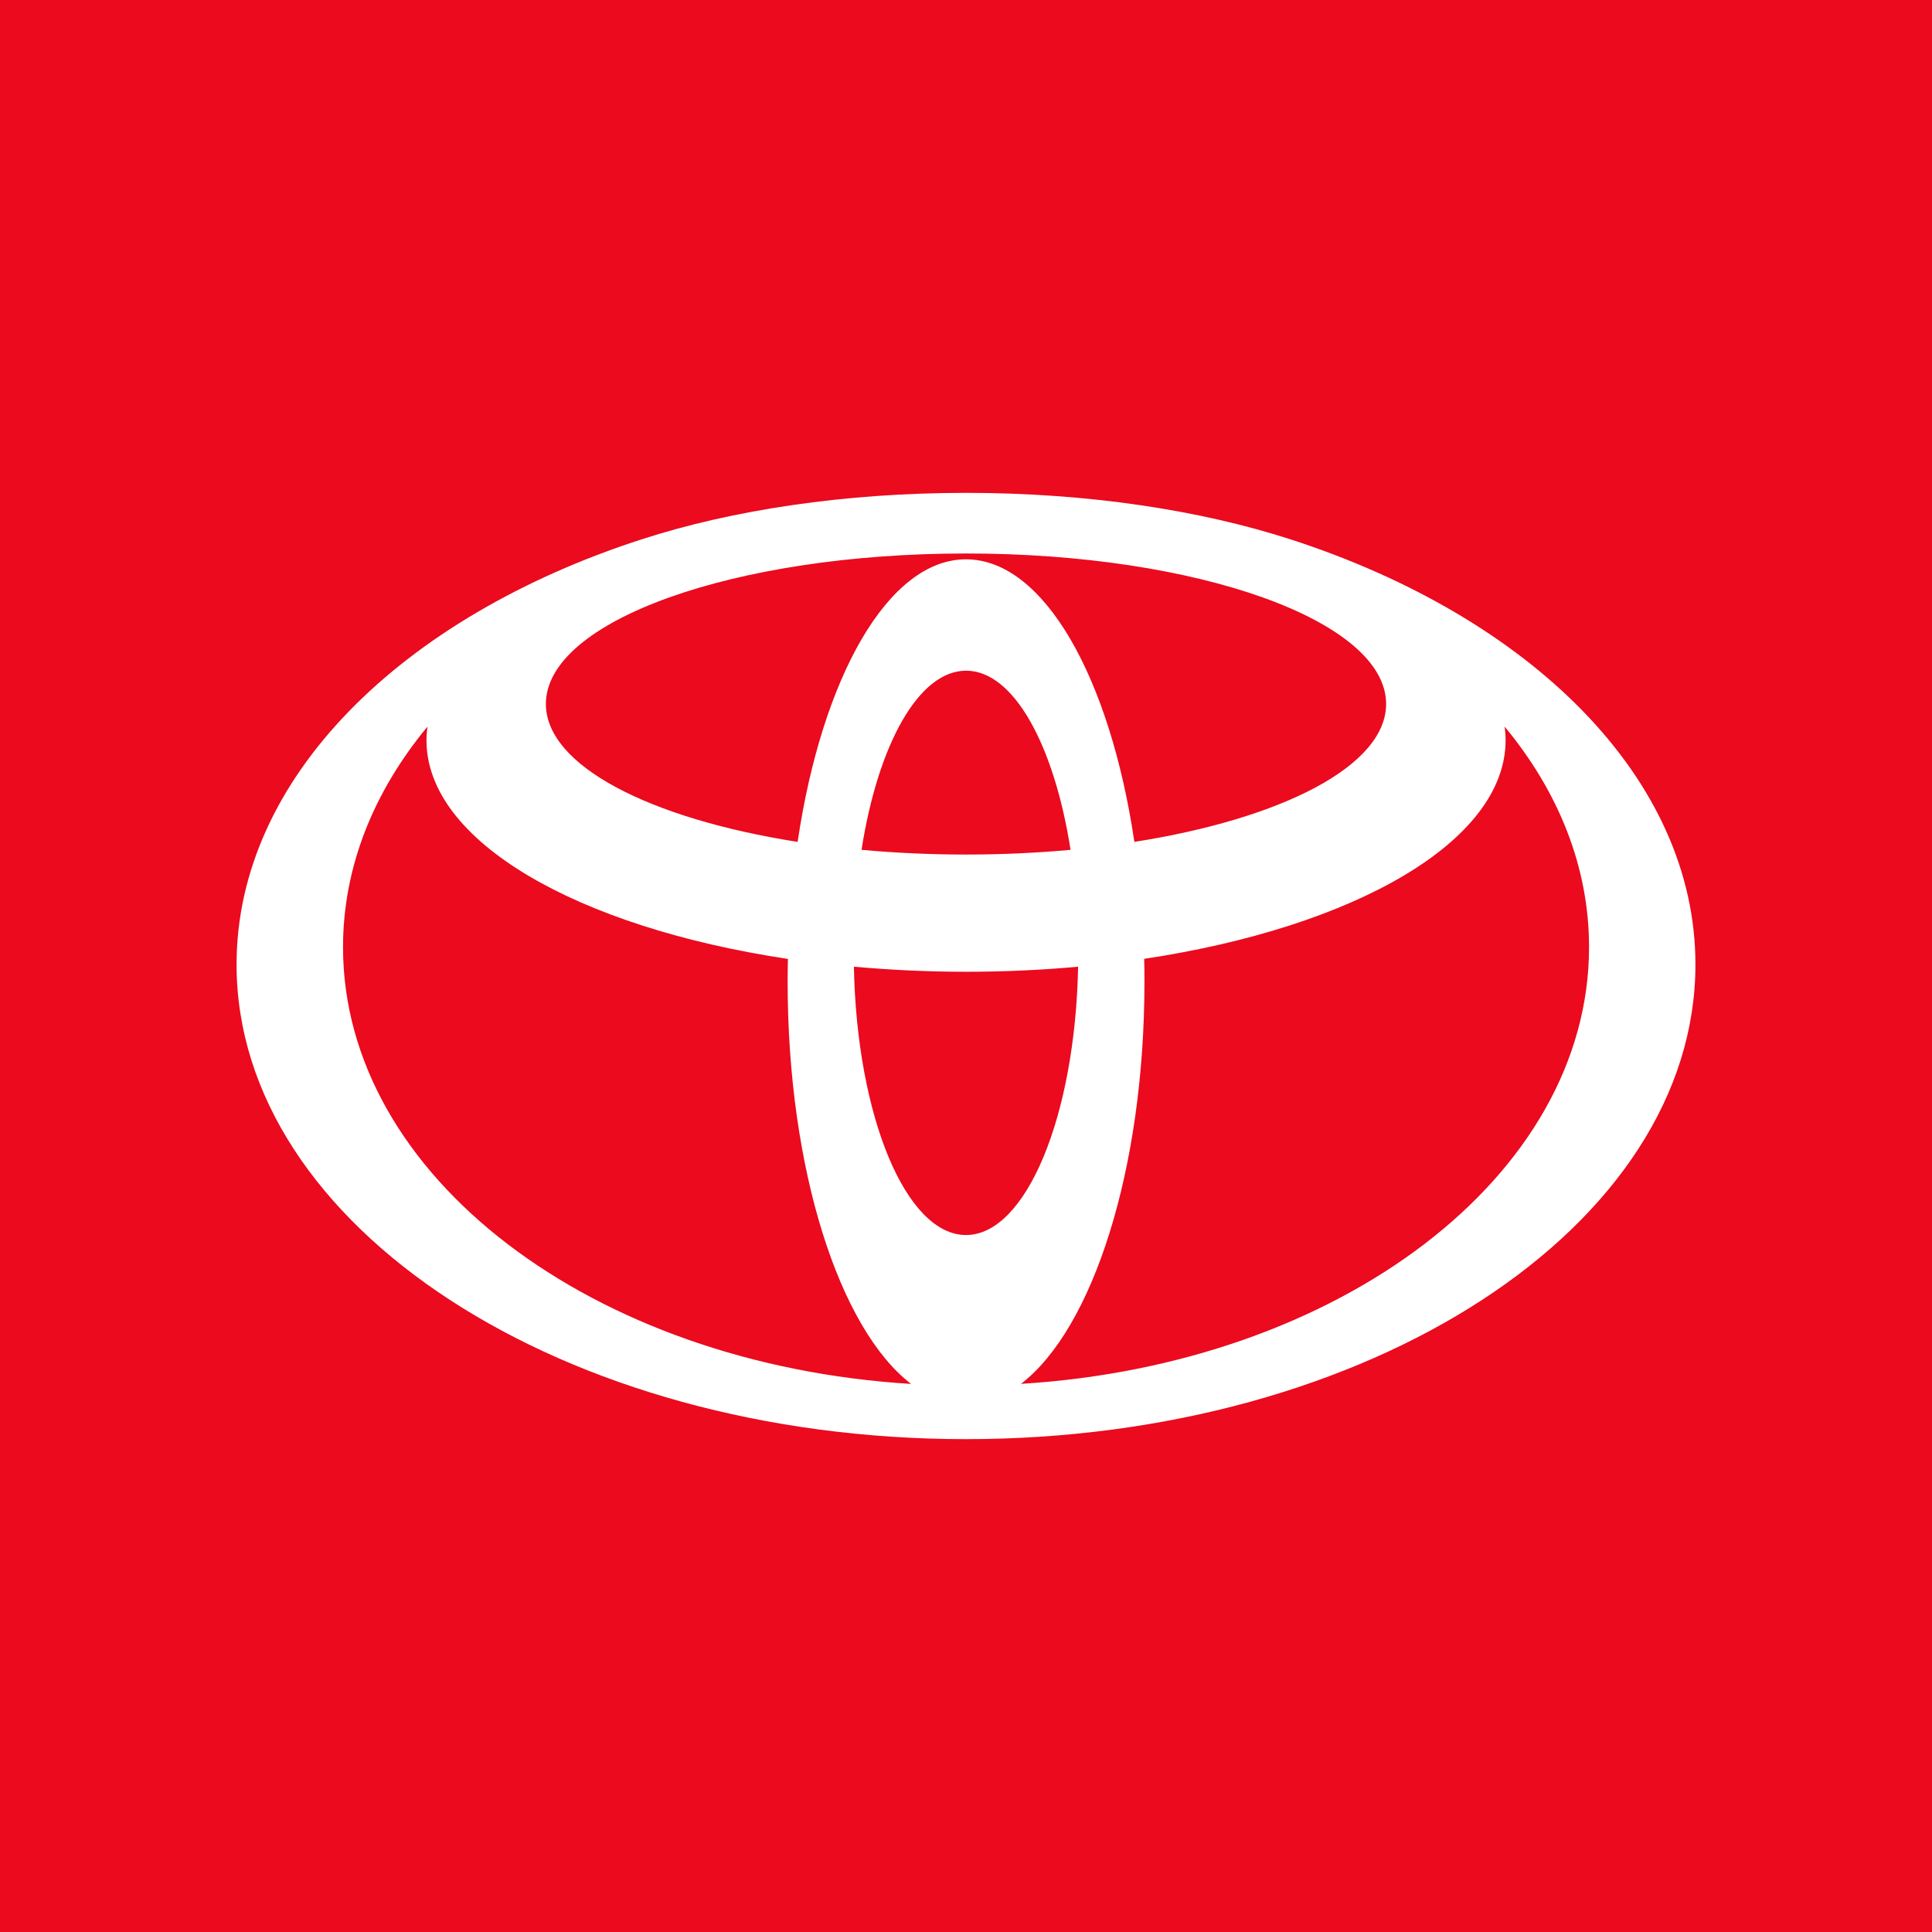 <svg width="196" height="196" viewBox="0 0 196 196" fill="none" xmlns="http://www.w3.org/2000/svg">
<rect x="0" y="0" width="196" height="196" fill="#333333" stroke="none"/>
<g clip-path="url(#clip0_231_1884)">
<rect width="196" height="196" fill="white"/>
<rect width="196" height="196" fill="#F6F7F6"/>
<path d="M29.493 153.4H34.497V166H32.157V155.362H29.493V153.4ZM41.244 153.22C44.682 153.22 46.698 155.434 46.698 159.484C46.698 163.804 44.178 166.18 40.524 166.18C39.264 166.18 38.058 165.91 37.212 165.37L38.076 163.606C38.76 164.056 39.588 164.218 40.47 164.218C42.846 164.218 44.34 162.742 44.34 159.88V159.862C43.584 160.744 42.378 161.176 40.974 161.176C38.49 161.176 36.636 159.664 36.636 157.306C36.636 154.804 38.67 153.22 41.244 153.22ZM41.424 159.34C42.936 159.34 43.98 158.422 43.98 157.18C43.98 155.992 43.044 155.056 41.37 155.056C39.912 155.056 38.904 155.884 38.904 157.198C38.904 158.512 39.894 159.34 41.424 159.34ZM54.005 158.224C56.489 158.224 58.343 159.736 58.343 162.094C58.343 164.596 56.309 166.18 53.735 166.18C50.297 166.18 48.281 163.966 48.281 159.916C48.281 155.596 50.801 153.22 54.455 153.22C55.715 153.22 56.921 153.49 57.767 154.03L56.903 155.794C56.219 155.344 55.391 155.182 54.509 155.182C52.133 155.182 50.639 156.658 50.639 159.52V159.538C51.395 158.656 52.601 158.224 54.005 158.224ZM53.609 164.344C55.067 164.344 56.075 163.516 56.075 162.202C56.075 160.888 55.085 160.06 53.555 160.06C52.043 160.06 50.999 160.978 50.999 162.22C50.999 163.408 51.935 164.344 53.609 164.344ZM73.883 166H71.345L68.879 162.67L66.395 166H63.911L67.655 161.122L64.073 156.388H66.575L68.933 159.538L71.291 156.388H73.721L70.121 161.086L73.883 166ZM79.186 153.4H84.19V166H81.85V155.362H79.186V153.4ZM90.938 153.22C94.376 153.22 96.391 155.434 96.391 159.484C96.391 163.804 93.871 166.18 90.218 166.18C88.957 166.18 87.751 165.91 86.906 165.37L87.769 163.606C88.454 164.056 89.281 164.218 90.163 164.218C92.54 164.218 94.034 162.742 94.034 159.88V159.862C93.278 160.744 92.072 161.176 90.668 161.176C88.183 161.176 86.329 159.664 86.329 157.306C86.329 154.804 88.364 153.22 90.938 153.22ZM91.118 159.34C92.629 159.34 93.674 158.422 93.674 157.18C93.674 155.992 92.737 155.056 91.064 155.056C89.606 155.056 88.597 155.884 88.597 157.198C88.597 158.512 89.588 159.34 91.118 159.34ZM103.699 158.224C106.183 158.224 108.037 159.736 108.037 162.094C108.037 164.596 106.003 166.18 103.429 166.18C99.991 166.18 97.975 163.966 97.975 159.916C97.975 155.596 100.495 153.22 104.149 153.22C105.409 153.22 106.615 153.49 107.461 154.03L106.597 155.794C105.913 155.344 105.085 155.182 104.203 155.182C101.827 155.182 100.333 156.658 100.333 159.52V159.538C101.089 158.656 102.295 158.224 103.699 158.224ZM103.303 164.344C104.761 164.344 105.769 163.516 105.769 162.202C105.769 160.888 104.779 160.06 103.249 160.06C101.737 160.06 100.693 160.978 100.693 162.22C100.693 163.408 101.629 164.344 103.303 164.344ZM120.246 156.28C123.054 156.28 125.124 158.224 125.124 161.194C125.124 164.182 123.054 166.126 120.246 166.126C119.022 166.126 117.942 165.712 117.168 164.83V169.492H114.918V156.388H117.06V157.648C117.816 156.73 118.932 156.28 120.246 156.28ZM119.994 164.2C121.614 164.2 122.838 163.03 122.838 161.194C122.838 159.358 121.614 158.188 119.994 158.188C118.374 158.188 117.132 159.358 117.132 161.194C117.132 163.03 118.374 164.2 119.994 164.2ZM128.392 154.804C127.564 154.804 126.952 154.21 126.952 153.454C126.952 152.698 127.564 152.104 128.392 152.104C129.22 152.104 129.832 152.662 129.832 153.4C129.832 154.192 129.238 154.804 128.392 154.804ZM127.258 166V156.388H129.508V166H127.258ZM141.119 166H138.581L136.115 162.67L133.631 166H131.147L134.891 161.122L131.309 156.388H133.811L136.169 159.538L138.527 156.388H140.957L137.357 161.086L141.119 166ZM151.499 161.248C151.499 161.428 151.481 161.698 151.463 161.914H143.921C144.191 163.318 145.361 164.218 147.035 164.218C148.115 164.218 148.961 163.876 149.645 163.174L150.851 164.56C149.987 165.586 148.637 166.126 146.981 166.126C143.759 166.126 141.671 164.056 141.671 161.194C141.671 158.332 143.777 156.28 146.639 156.28C149.447 156.28 151.499 158.242 151.499 161.248ZM146.639 158.08C145.181 158.08 144.119 159.016 143.903 160.42H149.357C149.177 159.034 148.115 158.08 146.639 158.08ZM153.661 166V152.644H155.911V166H153.661ZM161.834 166.126C160.232 166.126 158.63 165.658 157.766 165.046L158.63 163.336C159.476 163.894 160.772 164.29 161.978 164.29C163.4 164.29 163.994 163.894 163.994 163.228C163.994 161.392 158.054 163.12 158.054 159.286C158.054 157.468 159.692 156.28 162.284 156.28C163.562 156.28 165.02 156.586 165.884 157.108L165.02 158.818C164.102 158.278 163.184 158.098 162.266 158.098C160.898 158.098 160.25 158.548 160.25 159.178C160.25 161.122 166.19 159.394 166.19 163.156C166.19 164.956 164.534 166.126 161.834 166.126Z" fill="black"/>
<path d="M73.004 125.362H66.146V129.196H72.23V131.176H66.146V136H63.806V123.4H73.004V125.362ZM78.424 126.28C81.196 126.28 82.798 127.594 82.798 130.366V136H80.674V134.83C80.134 135.658 79.09 136.126 77.65 136.126C75.454 136.126 74.068 134.92 74.068 133.246C74.068 131.644 75.148 130.384 78.064 130.384H80.548V130.24C80.548 128.926 79.756 128.152 78.154 128.152C77.074 128.152 75.958 128.512 75.238 129.106L74.356 127.468C75.382 126.676 76.876 126.28 78.424 126.28ZM78.118 134.488C79.216 134.488 80.17 133.984 80.548 132.994V131.878H78.226C76.696 131.878 76.282 132.454 76.282 133.156C76.282 133.966 76.966 134.488 78.118 134.488ZM92.35 126.388H94.51L90.388 136H88.066L83.944 126.388H86.284L89.272 133.516L92.35 126.388ZM97.05 124.804C96.222 124.804 95.61 124.21 95.61 123.454C95.61 122.698 96.222 122.104 97.05 122.104C97.878 122.104 98.49 122.662 98.49 123.4C98.49 124.192 97.896 124.804 97.05 124.804ZM95.916 136V126.388H98.166V136H95.916ZM105.53 136.126C102.488 136.126 100.328 134.074 100.328 131.194C100.328 128.314 102.488 126.28 105.53 126.28C107.402 126.28 108.896 127.054 109.634 128.512L107.906 129.52C107.33 128.602 106.466 128.188 105.512 128.188C103.856 128.188 102.596 129.34 102.596 131.194C102.596 133.066 103.856 134.2 105.512 134.2C106.466 134.2 107.33 133.786 107.906 132.868L109.634 133.876C108.896 135.316 107.402 136.126 105.53 136.126ZM115.758 136.126C112.806 136.126 110.646 134.074 110.646 131.194C110.646 128.314 112.806 126.28 115.758 126.28C118.746 126.28 120.888 128.314 120.888 131.194C120.888 134.074 118.746 136.126 115.758 136.126ZM115.758 134.2C117.396 134.2 118.62 133.03 118.62 131.194C118.62 129.358 117.396 128.188 115.758 128.188C114.138 128.188 112.914 129.358 112.914 131.194C112.914 133.03 114.138 134.2 115.758 134.2ZM128.493 126.28C130.797 126.28 132.507 127.594 132.507 130.492V136H130.257V130.78C130.257 129.07 129.411 128.242 127.971 128.242C126.369 128.242 125.289 129.214 125.289 131.14V136H123.039V126.388H125.181V127.63C125.919 126.748 127.089 126.28 128.493 126.28Z" fill="black"/>
<path fill-rule="evenodd" clip-rule="evenodd" d="M146 90.102C146 91.209 145.225 92 144.294 92H51.706C50.775 92 50 91.209 50 90.102V25.898C50 24.791 50.775 24 51.706 24H144.294C145.225 24 146 24.791 146 25.898V90.102Z" stroke="#232223" stroke-width="3"/>
<path fill-rule="evenodd" clip-rule="evenodd" d="M139.796 84.093C139.796 85.042 139.176 85.674 138.245 85.674H57.754C56.824 85.674 56.203 85.042 56.203 84.093V31.907C56.203 30.958 56.824 30.326 57.754 30.326H138.245C139.176 30.326 139.796 30.958 139.796 31.907V84.093Z" stroke="#232223" stroke-width="3"/>
<path d="M56.979 85.358C69.851 71.442 81.018 66.698 81.018 66.698C81.018 66.698 94.045 70.968 106.607 85.516" stroke="#232223" stroke-width="3"/>
<path d="M91.409 71.442C99.784 63.693 115.137 57.209 115.137 57.209C115.137 57.209 130.491 63.851 139.951 74.605" stroke="#232223" stroke-width="3"/>
<path d="M78.536 55.628C82.391 55.628 85.515 52.442 85.515 48.511C85.515 44.581 82.391 41.395 78.536 41.395C74.682 41.395 71.557 44.581 71.557 48.511C71.557 52.442 74.682 55.628 78.536 55.628Z" stroke="#232223" stroke-width="3"/>
<path d="M196 0H0V196H196V0Z" fill="#EB0A1E"/>
<path d="M130.912 54.714C121.759 51.755 110.36 50 98.009 50C85.658 50 74.258 51.746 65.096 54.714C40.738 62.592 24 78.949 24 97.849C24 124.441 57.133 146 98 146C138.867 146 172 124.441 172 97.849C172 78.949 155.262 62.592 130.912 54.714ZM98 125.292C91.904 125.292 86.918 113.232 86.627 98.071C90.292 98.399 94.097 98.585 98 98.585C101.903 98.585 105.7 98.408 109.373 98.071C109.082 113.232 104.096 125.292 98 125.292ZM87.402 86.215C89.067 75.573 93.181 68.041 98.009 68.041C102.836 68.041 106.942 75.573 108.607 86.215C105.215 86.525 101.665 86.693 98.009 86.693C94.353 86.693 90.794 86.525 87.402 86.215ZM115.082 85.409C112.606 68.714 105.893 56.743 98 56.743C90.107 56.743 83.394 68.714 80.918 85.409C65.889 83.052 55.38 77.673 55.38 71.417C55.38 62.981 74.461 56.15 98 56.15C121.539 56.15 140.62 62.981 140.62 71.417C140.62 77.673 130.111 83.043 115.082 85.409ZM34.8 96.086C34.8 87.934 37.919 80.296 43.363 73.721C43.302 74.182 43.266 74.634 43.266 75.103C43.266 85.355 58.577 94.075 79.932 97.282C79.914 98.053 79.905 98.833 79.905 99.613C79.905 118.682 85.165 134.826 92.432 140.4C60.137 138.415 34.8 119.337 34.8 96.086ZM103.576 140.391C110.844 134.826 116.104 118.673 116.104 99.604C116.104 98.824 116.104 98.044 116.077 97.273C137.423 94.066 152.742 85.355 152.742 75.094C152.742 74.634 152.707 74.173 152.645 73.712C158.09 80.287 161.208 87.925 161.208 96.077C161.208 119.328 135.872 138.406 103.585 140.391" fill="white"/>
</g>
<defs>
<clipPath id="clip0_231_1884">
<rect width="196" height="196" fill="white"/>
</clipPath>
</defs>
</svg>
